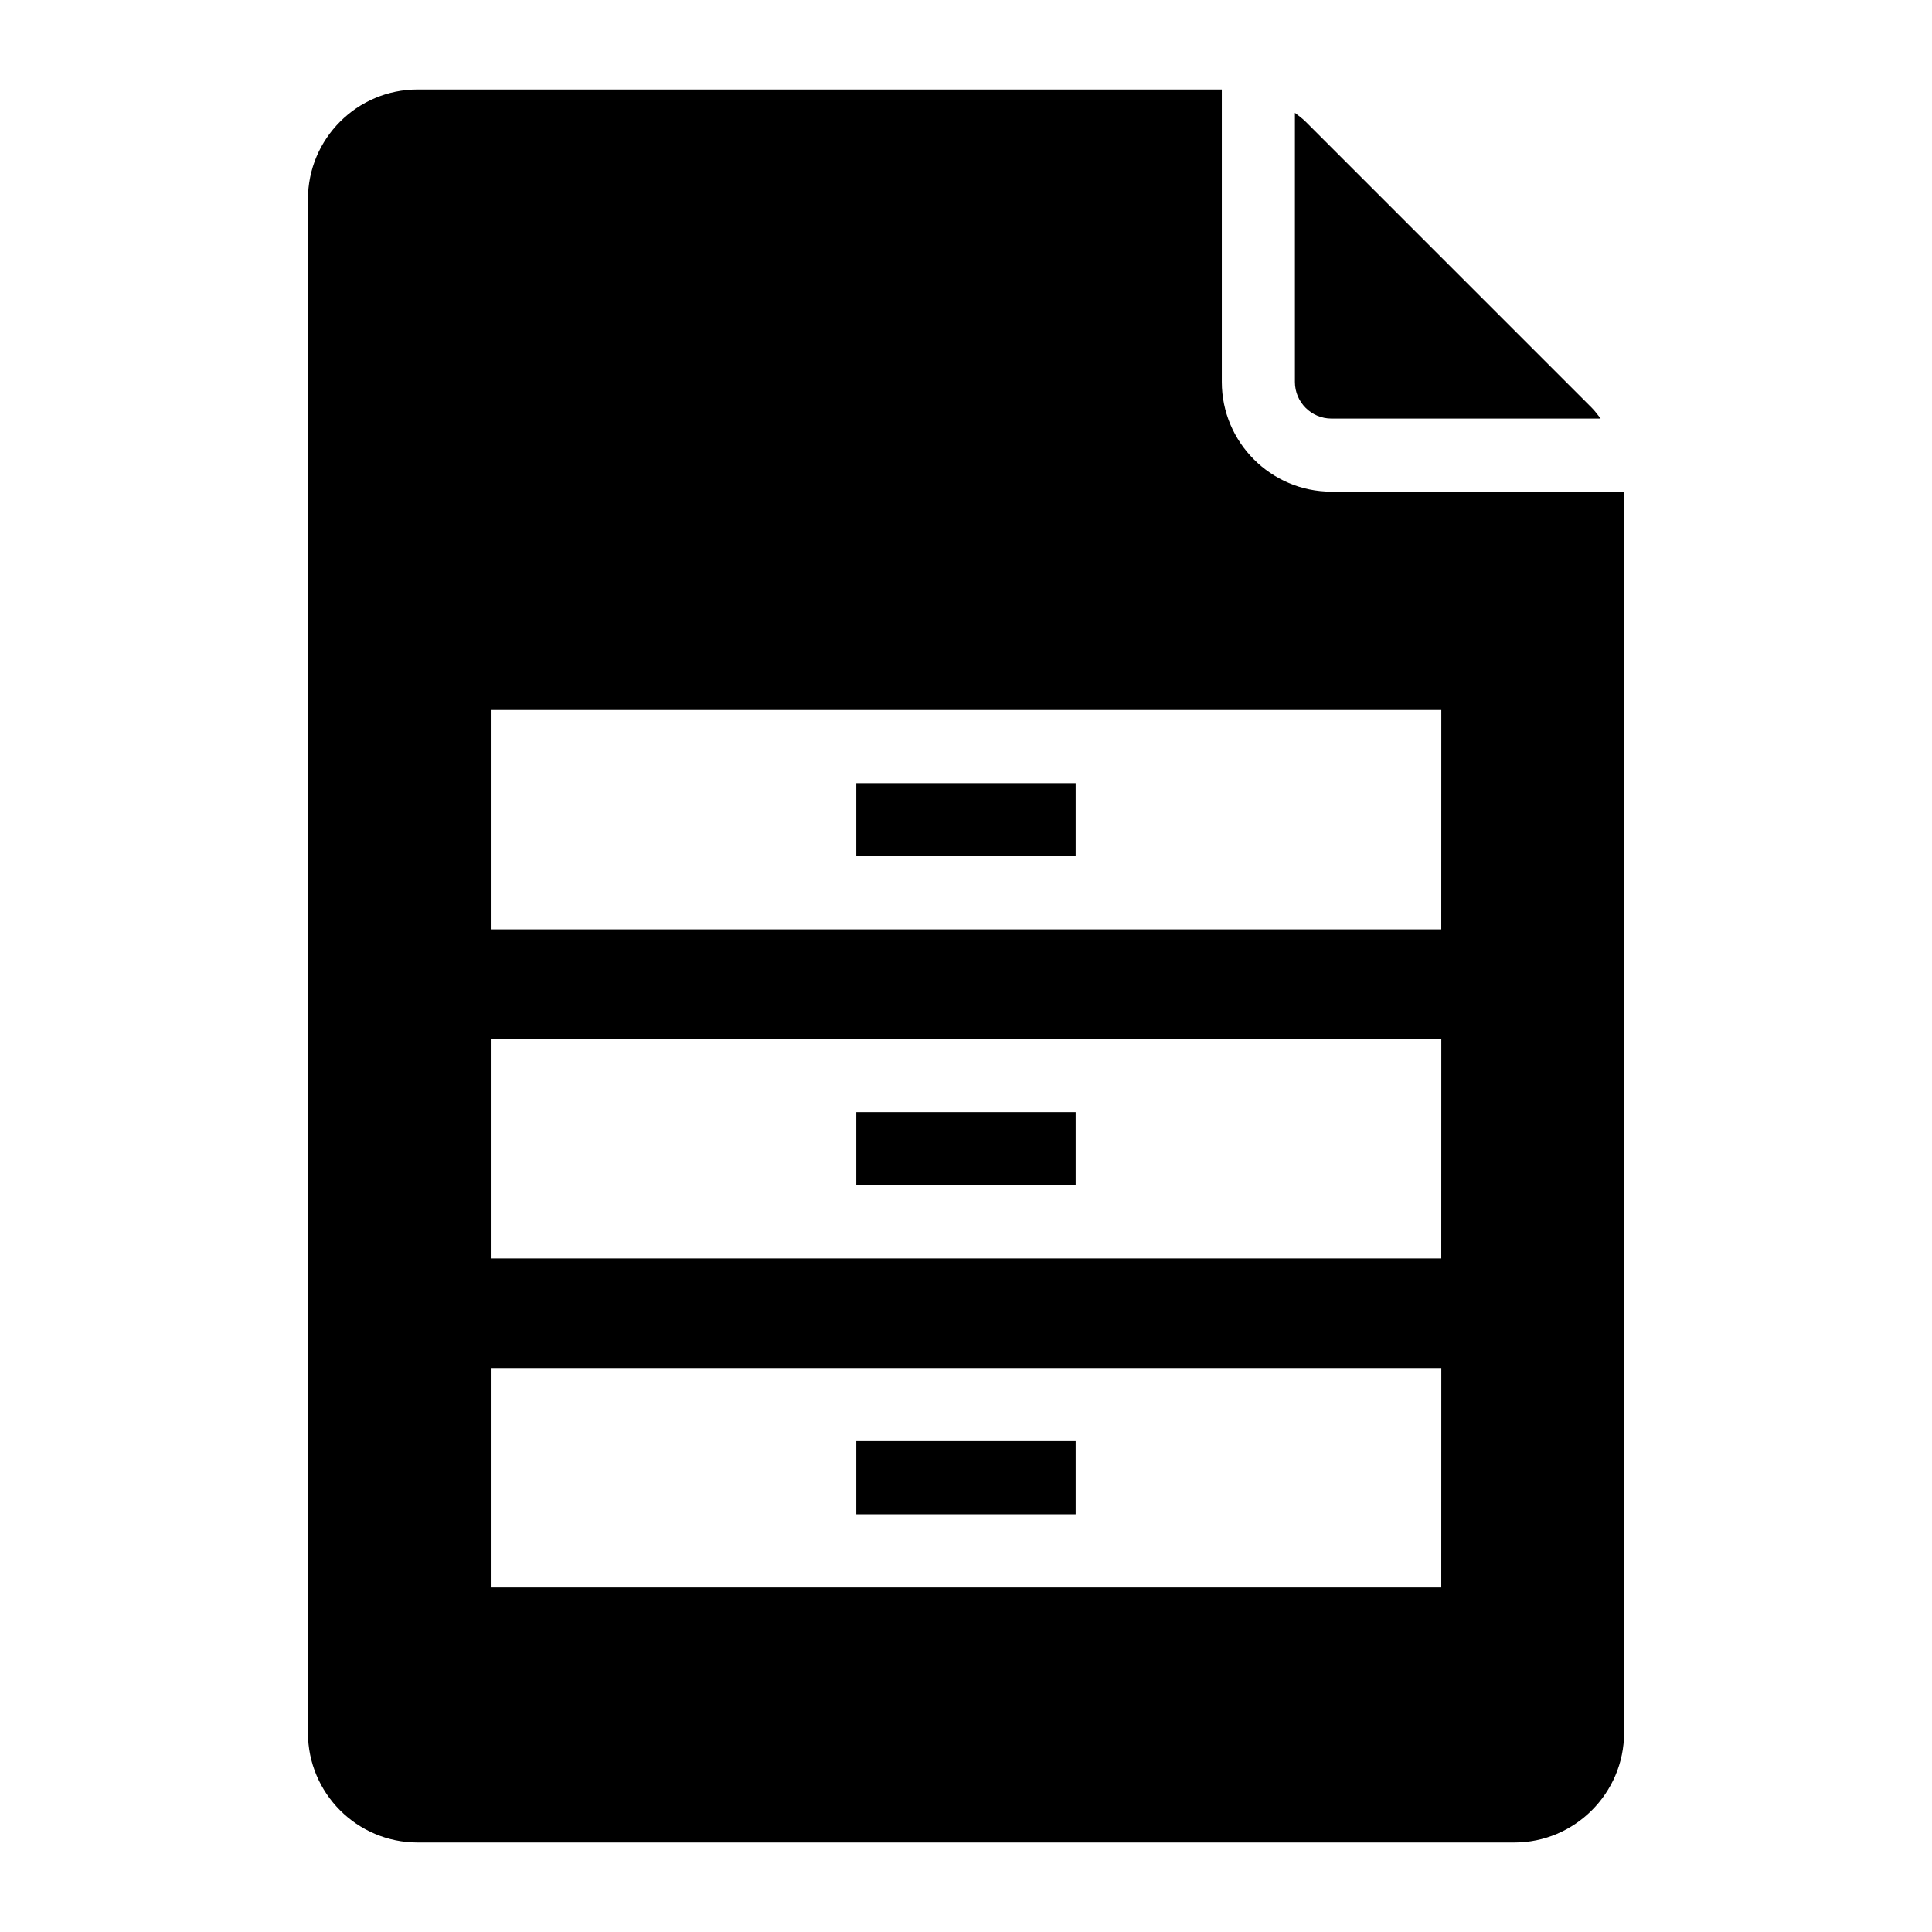 <?xml version="1.0" encoding="UTF-8"?>
<!-- Uploaded to: ICON Repo, www.iconrepo.com, Generator: ICON Repo Mixer Tools -->
<svg fill="#000000" width="800px" height="800px" version="1.1" viewBox="144 144 512 512" xmlns="http://www.w3.org/2000/svg">
 <g>
  <path d="m496.86 254.92h71.324c-0.746-0.957-1.445-1.949-2.312-2.816l-75.863-75.863c-0.883-0.883-1.875-1.586-2.84-2.336v71.324c0 5.344 4.344 9.691 9.691 9.691z"/>
  <path d="m370.93 438.74h58.133v19.379h-58.133z"/>
  <path d="m370.93 525.93h58.133v19.379h-58.133z"/>
  <path d="m496.86 274.29c-16.027 0-29.066-13.039-29.066-29.066v-77.512h-213.12c-16.082 0-29.066 13.078-29.066 29.066v406.44c0 15.988 12.984 29.066 29.066 29.066h290.66c15.984 0 29.066-13.078 29.066-29.066v-328.93zm29.094 290.4h-251.9v-58.133h251.91zm0-87.199h-251.9v-58.133h251.91zm0-87.195h-251.9v-58.133h251.91z"/>
  <path d="m370.93 351.54h58.133v19.379h-58.133z"/>
 </g>
</svg>